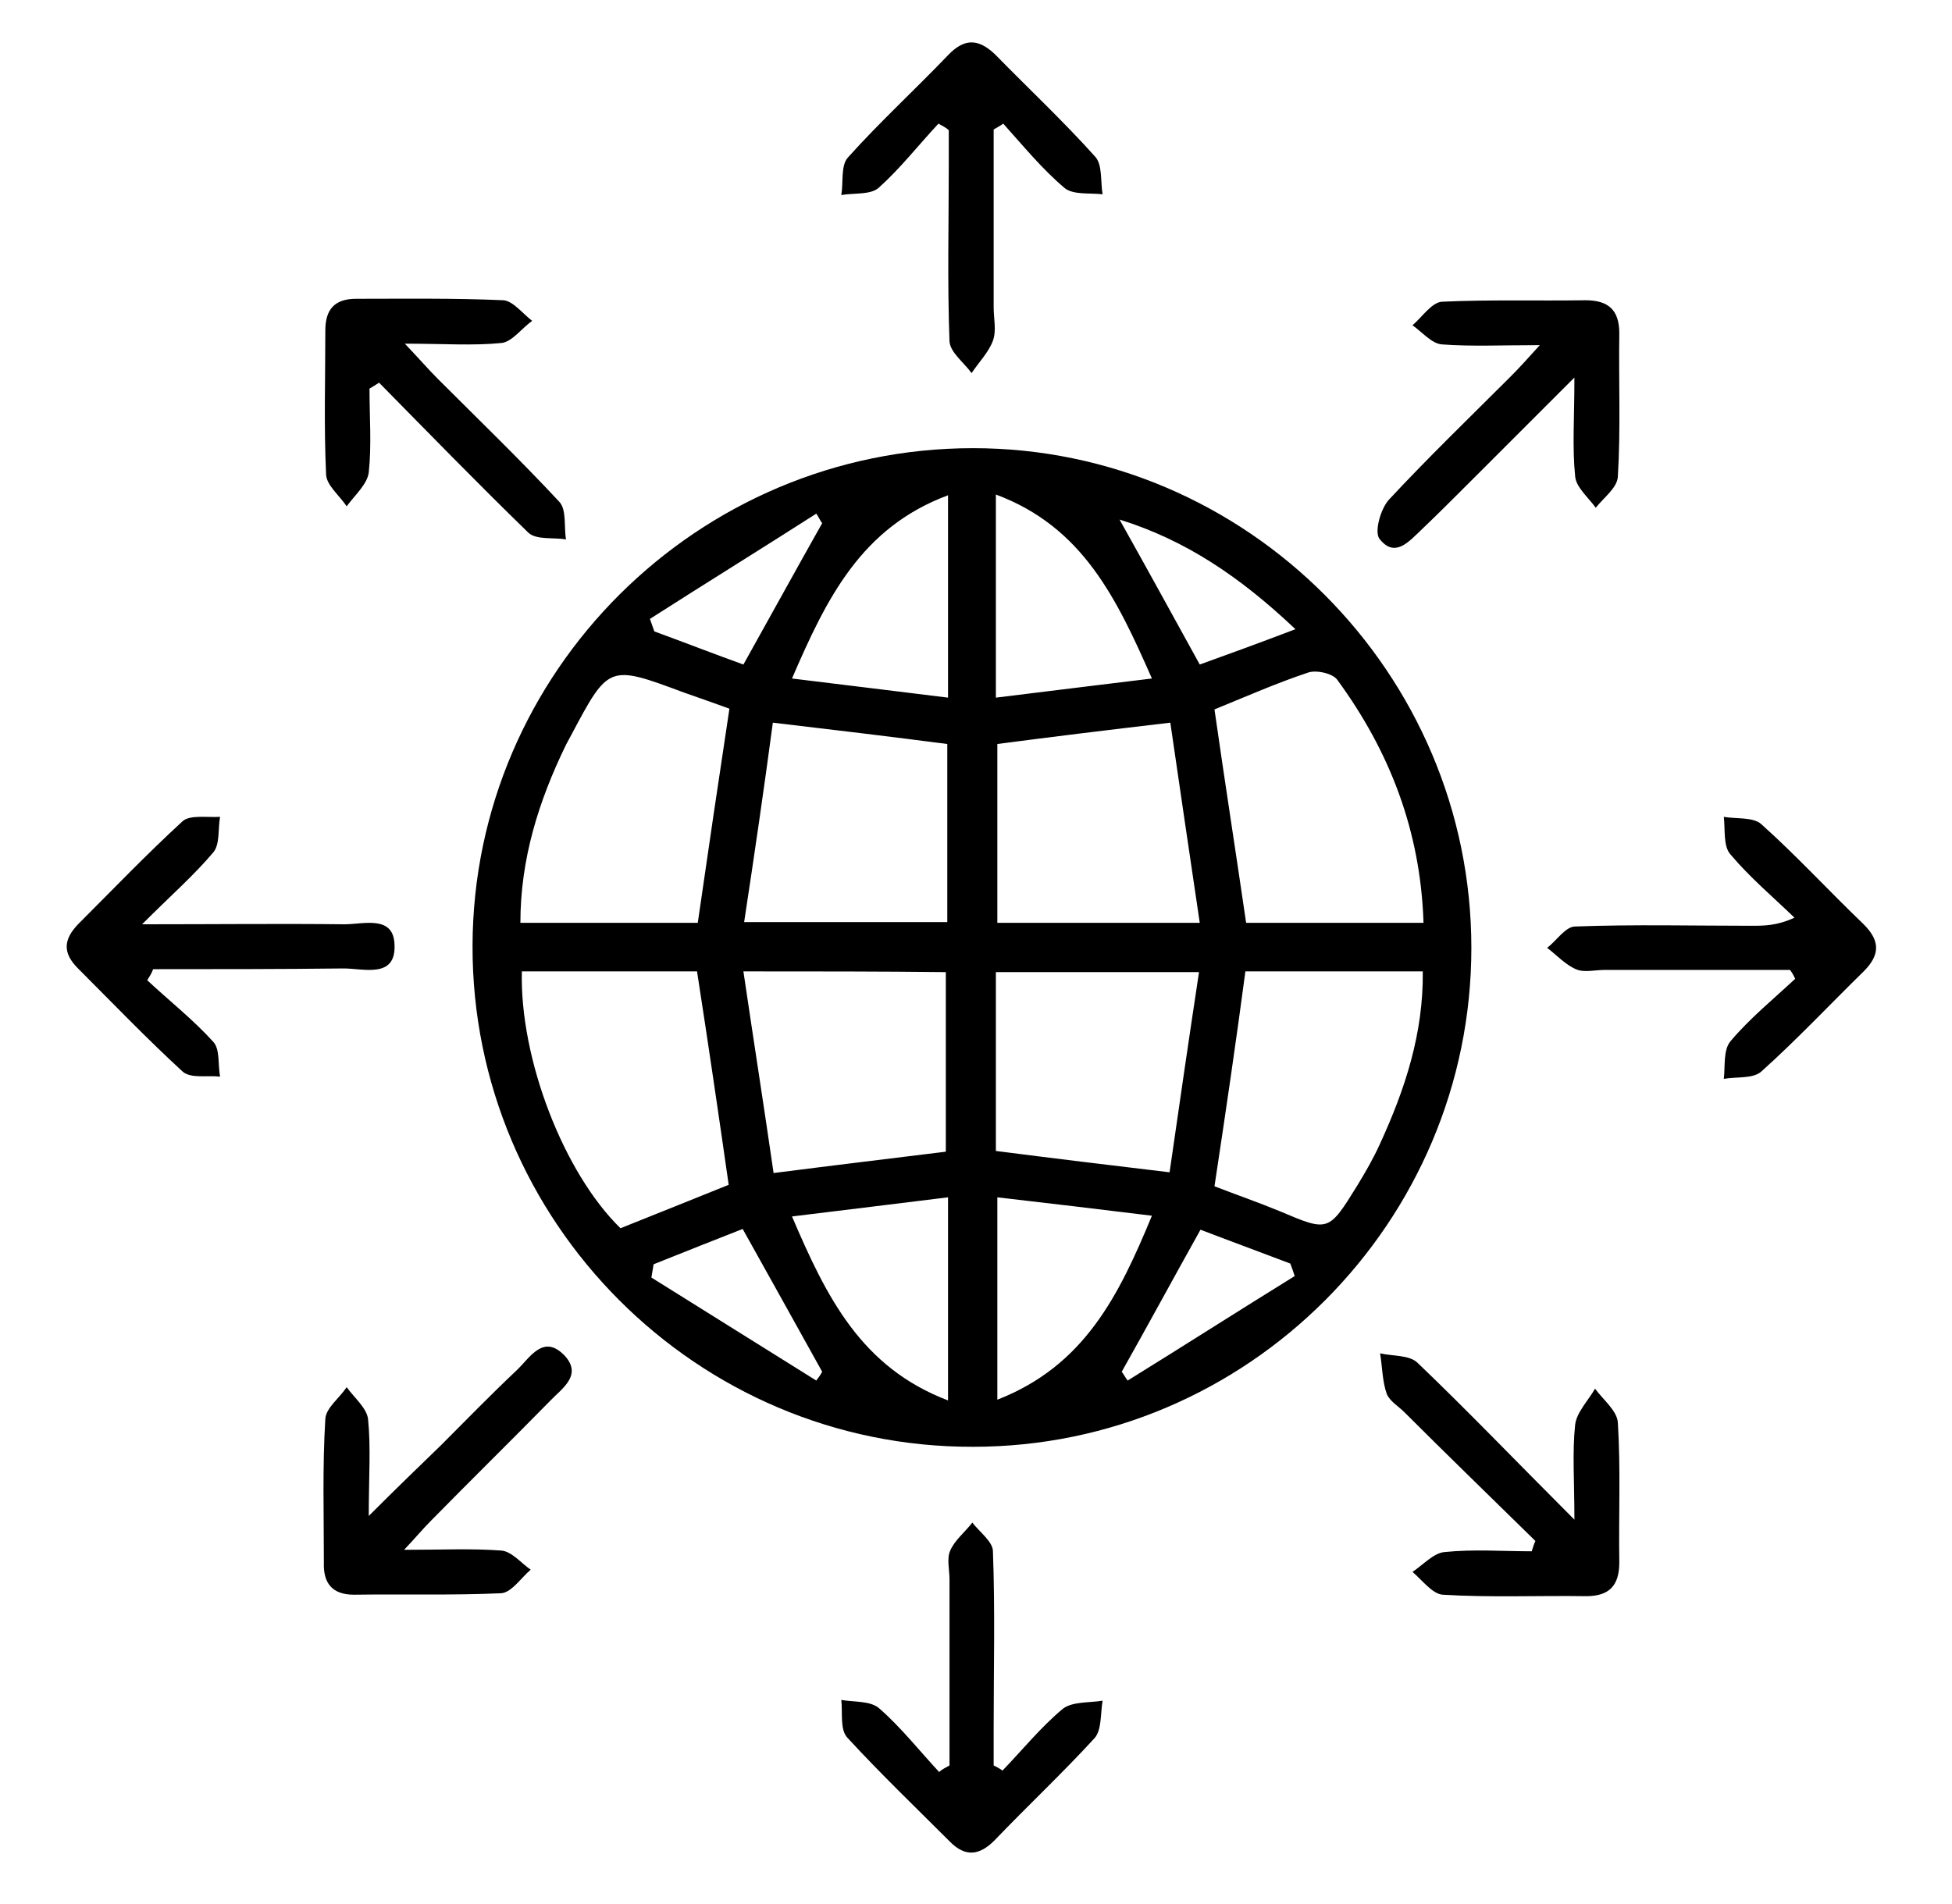 <?xml version="1.0" encoding="utf-8"?>
<!-- Generator: Adobe Illustrator 18.0.0, SVG Export Plug-In . SVG Version: 6.00 Build 0)  -->
<!DOCTYPE svg PUBLIC "-//W3C//DTD SVG 1.1//EN" "http://www.w3.org/Graphics/SVG/1.1/DTD/svg11.dtd">
<svg version="1.1" id="Layer_1" xmlns="http://www.w3.org/2000/svg" xmlns:xlink="http://www.w3.org/1999/xlink" x="0px" y="0px"
	 viewBox="0 0 265.2 258.7" enable-background="new 0 0 265.2 258.7" xml:space="preserve">
<g id="cC0xf8_1_">
	<g>
		<path d="M199.9,128.8c0,37.3-30.4,67.8-67.7,67.8c-37.5,0.1-68.1-30.6-68-68.1c0.1-37.2,30.6-67.6,68-67.6
			C169.4,60.9,199.9,91.5,199.9,128.8z M165,96.4c1.4,9.8,2.9,19.4,4.3,29c8,0,15.9,0,24.1,0c-0.4-12.5-4.6-23.3-11.7-33
			c-0.6-0.9-2.9-1.4-4-1C173.5,92.8,169.4,94.6,165,96.4z M70.9,132c-0.3,11.9,5.7,27.4,13.4,34.9c5-2,10-4,14.7-5.9
			c-1.4-9.8-2.8-19.3-4.3-29C87,132,79.1,132,70.9,132z M99.1,96.3c-2.2-0.8-4.2-1.5-6.2-2.2c-10.2-3.8-10.2-3.8-15.3,5.8
			c-0.2,0.4-0.5,0.9-0.7,1.3c-3.7,7.6-6.2,15.5-6.2,24.2c8.5,0,16.3,0,24.1,0C96.2,115.7,97.6,106.2,99.1,96.3z M165,161.2
			c3.1,1.2,6,2.2,8.9,3.4c6.6,2.8,6.6,2.8,10.5-3.5c1.1-1.8,2.2-3.7,3.1-5.7c3.4-7.4,5.9-15,5.8-23.4c-8.4,0-16.3,0-24.1,0
			C167.9,141.8,166.5,151.3,165,161.2z M101,132c1.4,9.5,2.8,18.4,4.1,27.4c8.6-1.1,16.1-2,23.4-2.9c0-8.3,0-16.4,0-24.4
			C119.6,132,111,132,101,132z M101.1,125.3c9.9,0,18.8,0,27.6,0c0-8.3,0-16.2,0-24.2c-7.7-1-15.2-1.9-23.7-2.9
			C103.8,107.2,102.5,116.1,101.1,125.3z M135.3,156.4c7.8,1,15.2,1.9,23.6,2.9c1.3-9,2.6-18,4-27.2c-10,0-18.7,0-27.6,0
			C135.3,140.3,135.3,148.2,135.3,156.4z M135.5,101.1c0,8.3,0,16.4,0,24.3c9.1,0,17.9,0,27.5,0c-1.4-9.4-2.7-18.3-4-27.2
			C150.5,99.2,143.1,100.1,135.5,101.1z M135.3,94.8c7.2-0.9,13.9-1.7,21.2-2.6c-4.8-10.9-9.4-20.6-21.2-25
			C135.3,76.7,135.3,85.3,135.3,94.8z M128.8,94.8c0-9.6,0-18.2,0-27.5c-11.8,4.4-16.5,14-21.2,24.9
			C114.9,93.1,121.6,93.9,128.8,94.8z M135.5,162.7c0,9.5,0,18.2,0,27.5c11.8-4.6,16.5-14.1,21-25
			C149.1,164.3,142.5,163.5,135.5,162.7z M128.8,162.7c-7.2,0.9-13.9,1.7-21.2,2.6c4.7,11,9.4,20.5,21.2,25
			C128.8,180.8,128.8,172.2,128.8,162.7z M163.1,167.1c-3.8,6.8-7.2,13.1-10.7,19.3c0.3,0.4,0.5,0.8,0.8,1.2
			c7.6-4.7,15.1-9.5,22.7-14.2c-0.2-0.6-0.4-1.2-0.6-1.7C171.1,170.1,167,168.6,163.1,167.1z M176,85.5
			c-7.5-7.1-14.9-12.1-23.9-14.9c3.7,6.6,7.1,12.8,10.9,19.7C166.9,88.9,171,87.4,176,85.5z M111.7,71.1c-0.3-0.4-0.5-0.9-0.8-1.3
			c-7.5,4.8-15.1,9.5-22.6,14.3c0.2,0.6,0.4,1.1,0.6,1.7c4.1,1.5,8.2,3.1,12.1,4.5C104.8,83.5,108.2,77.3,111.7,71.1z M110.9,187.6
			c0.3-0.4,0.6-0.8,0.8-1.2c-3.5-6.3-7-12.6-10.8-19.4c-4.1,1.6-8.1,3.2-12.1,4.8c-0.1,0.6-0.2,1.2-0.3,1.8
			C96,178.3,103.4,182.9,110.9,187.6z"/>
		<path d="M243.2,131.8c-8.4,0-16.8,0-25.2,0c-1.3,0-2.8,0.4-3.9-0.1c-1.4-0.6-2.6-1.9-3.9-2.9c1.3-1,2.5-2.9,3.8-2.9
			c8-0.3,16-0.1,23.9-0.1c1.8,0,3.5,0,5.9-1.1c-2.9-2.8-6.1-5.5-8.7-8.6c-1-1.1-0.7-3.4-0.9-5.1c1.7,0.3,4,0,5.1,1
			c4.8,4.3,9.2,9.1,13.9,13.6c2.2,2.2,2.3,4.1,0,6.4c-4.6,4.5-9.1,9.3-13.9,13.6c-1.1,1-3.3,0.7-5.1,1c0.2-1.7-0.1-3.9,0.9-5.1
			c2.6-3.1,5.8-5.7,8.8-8.5C243.7,132.6,243.5,132.2,243.2,131.8z"/>
		<path d="M20,133.2c3,2.8,6.3,5.4,9,8.4c0.9,1,0.6,3.1,0.9,4.7c-1.7-0.2-4,0.3-5.1-0.7c-4.9-4.5-9.5-9.3-14.2-14
			c-2.1-2.1-2-3.9,0-6c4.7-4.7,9.3-9.5,14.2-14c1-0.9,3.3-0.5,5.1-0.6c-0.3,1.6,0,3.7-0.9,4.8c-2.6,3.1-5.8,5.9-9.7,9.8
			c10.1,0,18.8-0.1,27.5,0c2.6,0,6.7-1.3,6.8,2.8c0.2,4.6-4.2,3.2-6.9,3.2c-8.6,0.1-17.2,0.1-25.9,0.1
			C20.6,132.3,20.3,132.7,20,133.2z"/>
		<path d="M127.5,16.8c-2.7,2.9-5.2,6.1-8.1,8.7c-1.1,1-3.3,0.7-5.1,1c0.3-1.7-0.1-4,0.9-5.1c4.3-4.8,9.1-9.2,13.6-13.9
			c2.2-2.3,4.1-2.3,6.4-0.1c4.5,4.6,9.3,9.1,13.6,13.9c1,1.1,0.7,3.4,1,5.1c-1.7-0.2-3.9,0.1-5.1-0.8c-3.1-2.6-5.7-5.8-8.4-8.8
			c-0.4,0.3-0.8,0.5-1.3,0.8c0,8.1,0,16.1,0,24.2c0,1.5,0.4,3.1-0.1,4.5c-0.6,1.6-1.9,2.9-2.9,4.4c-1-1.4-2.9-2.8-3-4.3
			c-0.3-8-0.1-16-0.1-23.9c0-1.6,0-3.2,0-4.8C128.5,17.3,128,17.1,127.5,16.8z"/>
		<path d="M129,239.9c0-8.4,0-16.9,0-25.3c0-1.3-0.4-2.8,0.1-3.9c0.6-1.4,2-2.5,3-3.8c1,1.3,2.8,2.6,2.8,3.9c0.3,8,0.1,16,0.1,23.9
			c0,1.7,0,3.5,0,5.2c0.4,0.2,0.8,0.4,1.2,0.7c2.7-2.8,5.2-5.9,8.2-8.4c1.3-1,3.6-0.8,5.4-1.1c-0.3,1.7-0.1,4-1.1,5.1
			c-4.4,4.8-9.1,9.2-13.6,13.9c-2,2-3.9,2.3-6,0.2c-4.7-4.7-9.5-9.3-14-14.2c-1-1.1-0.6-3.4-0.8-5.1c1.7,0.3,3.9,0.1,5.1,1.1
			c3,2.6,5.5,5.8,8.2,8.7C128,240.4,128.5,240.2,129,239.9z"/>
		<path d="M209.2,46.9c-5.2,0-9.3,0.2-13.3-0.1c-1.4-0.1-2.7-1.7-4-2.6c1.3-1.1,2.6-3.1,4-3.2c6.5-0.3,13-0.1,19.5-0.2
			c3.1,0,4.6,1.3,4.6,4.5c-0.1,6.5,0.2,13-0.2,19.5c-0.1,1.5-1.9,2.8-3,4.2c-1-1.4-2.7-2.8-2.8-4.3c-0.4-3.9-0.1-7.9-0.1-13.4
			c-5.4,5.4-9.9,9.9-14.4,14.4c-2.1,2.1-4.2,4.2-6.4,6.3c-1.7,1.6-3.6,3.9-5.7,1.2c-0.7-1,0.2-4.1,1.3-5.3
			c5.3-5.7,11-11.2,16.5-16.7C206.3,50.1,207.4,48.9,209.2,46.9z"/>
		<path d="M50.2,52.8c0,3.8,0.3,7.7-0.1,11.4c-0.2,1.6-1.9,3.1-3,4.6c-1-1.5-2.8-2.9-2.8-4.4c-0.3-6.5-0.1-13-0.1-19.5
			c0-2.9,1.3-4.3,4.2-4.3c6.7,0,13.3-0.1,20,0.2c1.3,0.1,2.6,1.8,3.9,2.8c-1.4,1-2.7,2.8-4.1,3c-3.9,0.4-7.9,0.1-13.2,0.1
			c2,2.1,3.2,3.5,4.5,4.8c5.5,5.5,11.2,11,16.5,16.7c1,1.1,0.6,3.4,0.9,5.1c-1.7-0.3-4,0.1-5.1-0.9c-6.9-6.7-13.6-13.6-20.3-20.4
			C51,52.3,50.6,52.6,50.2,52.8z"/>
		<path d="M54.9,210.6c5.1,0,9.2-0.2,13.2,0.1c1.4,0.1,2.7,1.7,4,2.6c-1.3,1.1-2.6,3.1-4,3.2c-6.6,0.3-13.3,0.1-20,0.2
			c-3,0-4.2-1.6-4.1-4.4c0-6.5-0.2-13,0.2-19.5c0.1-1.5,1.9-2.8,2.9-4.3c1,1.4,2.7,2.8,2.9,4.3c0.4,3.9,0.1,7.9,0.1,13.2
			c3.8-3.8,6.8-6.7,9.8-9.6c3.4-3.4,6.8-6.9,10.3-10.2c1.8-1.7,3.6-5,6.5-2c2.5,2.7-0.4,4.5-2,6.2c-5.4,5.5-10.8,10.8-16.2,16.3
			C57.5,207.7,56.6,208.8,54.9,210.6z"/>
		<path d="M208.6,209.4c-5.9-5.8-11.9-11.6-17.8-17.5c-0.8-0.8-2-1.5-2.4-2.5c-0.6-1.7-0.6-3.7-0.9-5.5c1.7,0.4,4,0.2,5.1,1.3
			c6.8,6.5,13.4,13.4,21.3,21.3c0-5.3-0.3-9.1,0.1-12.9c0.2-1.7,1.8-3.3,2.7-4.9c1.1,1.5,3,3,3.1,4.6c0.4,6.3,0.1,12.7,0.2,19
			c0,3.1-1.3,4.6-4.5,4.6c-6.5-0.1-13,0.2-19.5-0.2c-1.4-0.1-2.8-2-4.1-3.1c1.5-1,2.9-2.6,4.4-2.7c3.9-0.4,7.9-0.1,11.8-0.1
			C208.3,210.2,208.4,209.8,208.6,209.4z"/>
		<path d="M167.8,269.7c-0.1,0.1-0.1,0.3-0.2,0.4c-0.1-0.2-0.3-0.4-0.4-0.5c0,0,0.2-0.1,0.3-0.2
			C167.7,269.4,167.7,269.6,167.8,269.7z"/>
	</g>
</g>
</svg>
